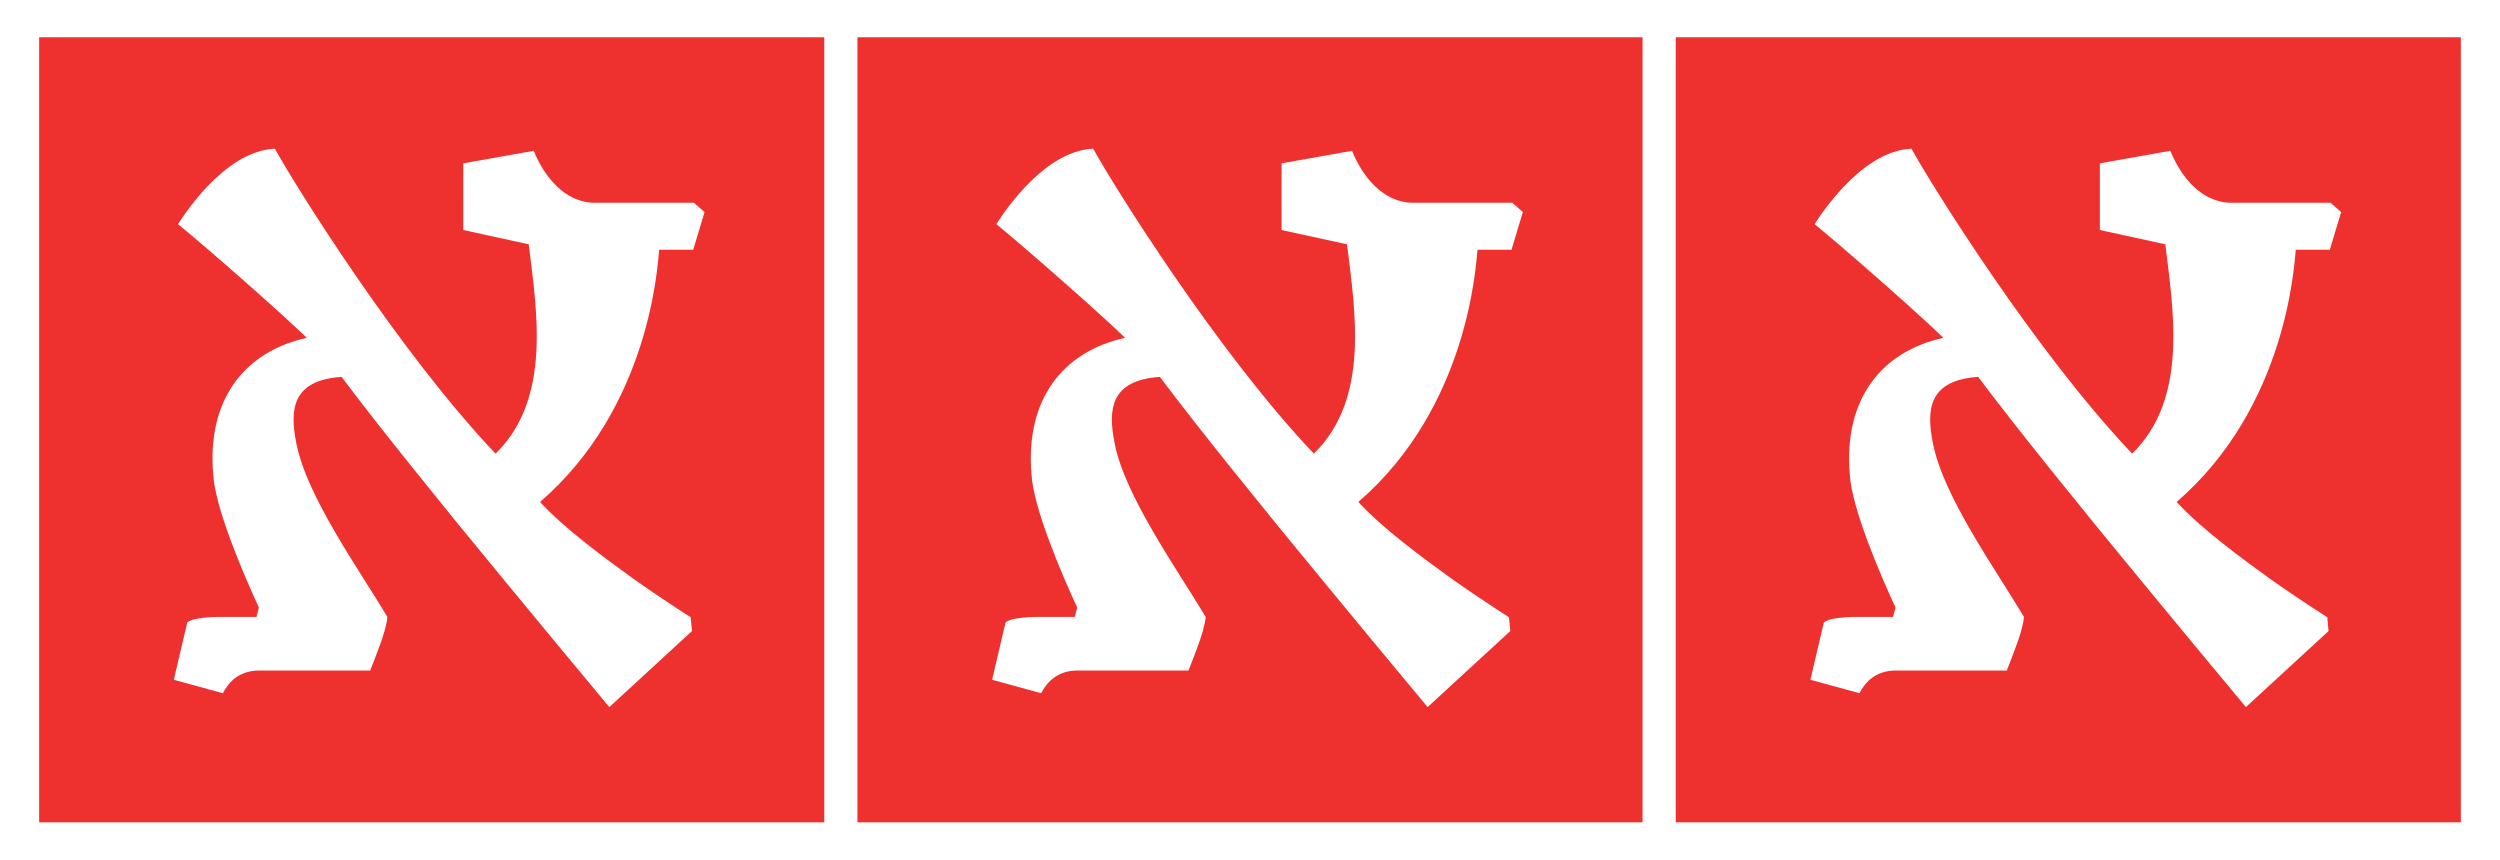 <?xml version="1.0" encoding="utf-8"?>
<!-- Generator: Adobe Illustrator 16.0.4, SVG Export Plug-In . SVG Version: 6.00 Build 0)  -->
<!DOCTYPE svg PUBLIC "-//W3C//DTD SVG 1.1//EN" "http://www.w3.org/Graphics/SVG/1.1/DTD/svg11.dtd">
<svg version="1.1" id="Layer_1" xmlns="http://www.w3.org/2000/svg" xmlns:xlink="http://www.w3.org/1999/xlink" x="0px" y="0px"
	 width="634px" height="218px" viewBox="0 0 634 218" enable-background="new 0 0 634 218" xml:space="preserve">
<g>
	<g>
		<g>
			<path fill="#EE312E" d="M424.967,9.449v199.102h199.105V9.449H424.967z M590.84,63.338h-8.631
				c-0.414,3.825-2.236,39.788-30.217,63.964c6.287,6.808,15.965,13.907,23.941,19.666c4.684,3.295,9.469,6.496,14.262,9.567
				l0.324,3.505l-20.959,19.278c-9.479-11.402-18.521-22.26-27.158-32.782c-14.664-17.755-31.688-38.837-40.736-50.962
				c-12.545,0.868-13.193,8.208-11.486,16.798c2.561,13.428,16.07,32.262,23.096,44.075c-0.117,1.789-1.07,5.097-2.24,8.075
				c-0.645,1.813-1.379,3.629-2.125,5.519h-28.084c-5.643,0-8.092,3.514-9.271,5.761l-12.438-3.413l3.393-14.472
				c0.121-0.203,0.535-0.425,1.291-0.737c1.168-0.321,3.303-0.732,7.223-0.732h9.053l0.623-2.369
				c-4.242-9.136-11.053-25.297-11.58-33.609c-1.701-19.268,8.08-31.368,23.719-34.795c-5.729-5.518-13.939-12.747-20.637-18.601
				c-3.928-3.415-7.875-6.819-12.025-10.235c2.236-3.503,4.674-6.585,7.342-9.453c4.588-4.785,10.523-9.378,17.232-9.681
				c5.002,9.124,31.391,51.484,55.965,77.339c14.273-13.93,10.439-36.268,8.412-53.087l-16.604-3.626V41.422l17.875-3.181
				c2.555,6.361,7.771,13.18,15.52,13.18h25.115l2.676,2.37L590.84,63.338z"/>
		</g>
	</g>
	<g>
		<g>
			<path fill="#EE312E" d="M217.448,9.449v199.102h199.105V9.449H217.448z M383.32,63.338h-8.631
				c-0.414,3.825-2.236,39.788-30.217,63.964c6.287,6.808,15.965,13.907,23.941,19.666c4.684,3.295,9.469,6.496,14.262,9.567
				L383,160.04l-20.959,19.278c-9.479-11.402-18.521-22.26-27.158-32.782c-14.664-17.755-31.688-38.837-40.736-50.962
				c-12.545,0.868-13.193,8.208-11.486,16.798c2.56,13.428,16.069,32.262,23.095,44.075c-0.116,1.789-1.07,5.097-2.24,8.075
				c-0.645,1.813-1.378,3.629-2.124,5.519h-28.085c-5.643,0-8.091,3.514-9.271,5.761l-12.438-3.413l3.393-14.472
				c0.122-0.203,0.536-0.425,1.292-0.737c1.167-0.321,3.303-0.732,7.223-0.732h9.053l0.622-2.369
				c-4.241-9.136-11.053-25.297-11.579-33.609c-1.702-19.268,8.08-31.368,23.718-34.795c-5.728-5.518-13.938-12.747-20.636-18.601
				c-3.928-3.415-7.875-6.819-12.026-10.235c2.236-3.503,4.674-6.585,7.343-9.453c4.587-4.785,10.523-9.378,17.231-9.681
				c5.002,9.124,31.391,51.484,55.965,77.339c14.273-13.93,10.439-36.268,8.412-53.087l-16.604-3.626V41.422l17.875-3.181
				c2.555,6.361,7.771,13.18,15.52,13.18h25.115l2.676,2.37L383.32,63.338z"/>
		</g>
	</g>
	<g>
		<g>
			<path fill="#EE312E" d="M9.928,9.449v199.102h199.104V9.449H9.928z M175.801,63.338h-8.632
				c-0.413,3.825-2.235,39.788-30.217,63.964c6.288,6.808,15.966,13.907,23.941,19.666c4.684,3.295,9.47,6.496,14.263,9.567
				l0.323,3.505l-20.958,19.278c-9.479-11.402-18.522-22.26-27.158-32.782c-14.664-17.755-31.688-38.837-40.736-50.962
				c-12.545,0.868-13.193,8.208-11.486,16.798c2.56,13.428,16.069,32.262,23.095,44.075c-0.116,1.789-1.07,5.097-2.24,8.075
				c-0.645,1.813-1.378,3.629-2.124,5.519H65.787c-5.643,0-8.091,3.514-9.271,5.761l-12.438-3.413l3.393-14.472
				c0.122-0.203,0.536-0.425,1.292-0.737c1.167-0.321,3.303-0.732,7.223-0.732h9.053l0.622-2.369
				c-4.241-9.136-11.053-25.297-11.579-33.609c-1.702-19.268,8.08-31.368,23.718-34.795c-5.728-5.518-13.938-12.747-20.636-18.601
				c-3.928-3.415-7.875-6.819-12.026-10.235c2.236-3.503,4.674-6.585,7.343-9.453c4.587-4.785,10.523-9.378,17.231-9.681
				c5.002,9.124,31.391,51.484,55.965,77.339c14.273-13.93,10.439-36.268,8.412-53.087l-16.604-3.626V41.422l17.875-3.181
				c2.556,6.361,7.772,13.18,15.521,13.18h25.115l2.676,2.37L175.801,63.338z"/>
		</g>
	</g>
</g>
</svg>
